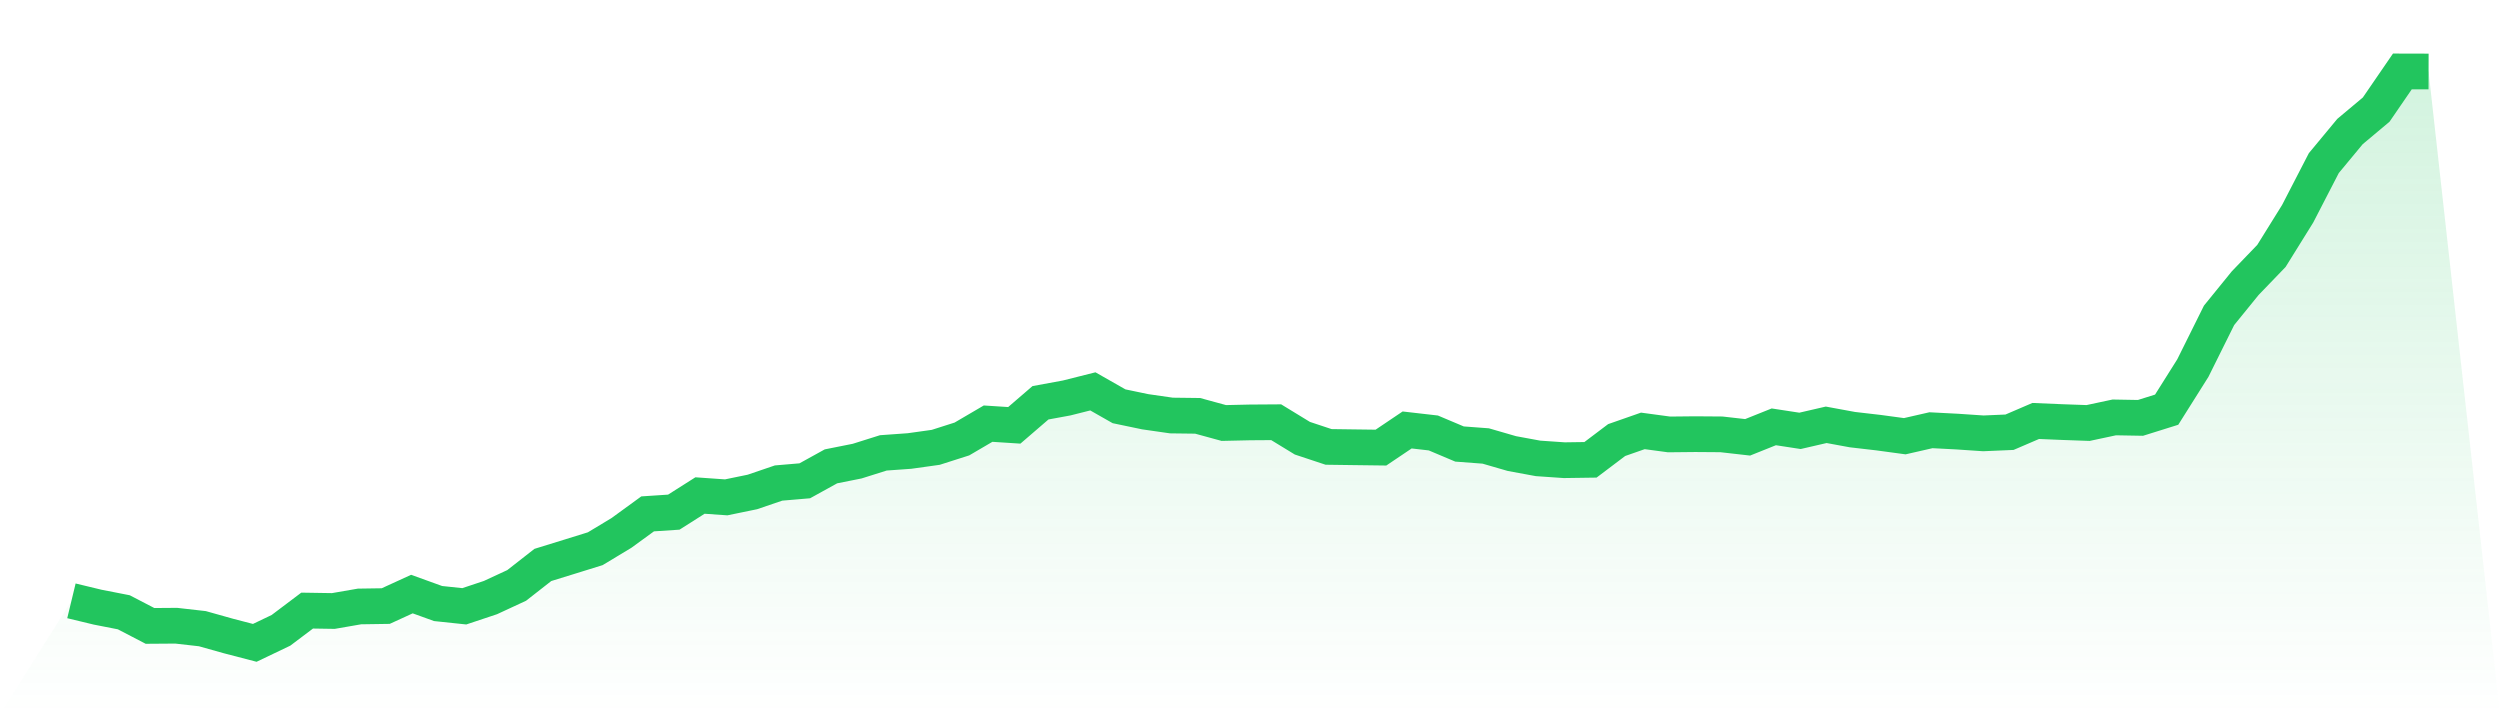 <svg viewBox="0 0 140 40" xmlns="http://www.w3.org/2000/svg">
<defs>
<linearGradient id="gradient" x1="0" x2="0" y1="0" y2="1">
<stop offset="0%" stop-color="#22c55e" stop-opacity="0.2"/>
<stop offset="100%" stop-color="#22c55e" stop-opacity="0"/>
</linearGradient>
</defs>
<path d="M4,33.647 L4,33.647 L5.467,34.001 L6.933,34.288 L8.4,35.051 L9.867,35.04 L11.333,35.206 L12.8,35.618 L14.267,36 L15.733,35.299 L17.2,34.193 L18.667,34.216 L20.133,33.962 L21.6,33.94 L23.067,33.268 L24.533,33.798 L26,33.953 L27.467,33.464 L28.933,32.784 L30.4,31.637 L31.867,31.184 L33.333,30.729 L34.8,29.845 L36.267,28.777 L37.733,28.68 L39.2,27.749 L40.667,27.852 L42.133,27.55 L43.6,27.05 L45.067,26.925 L46.533,26.116 L48,25.823 L49.467,25.361 L50.933,25.256 L52.4,25.051 L53.867,24.583 L55.333,23.724 L56.8,23.819 L58.267,22.556 L59.733,22.286 L61.2,21.917 L62.667,22.752 L64.133,23.058 L65.6,23.269 L67.067,23.287 L68.533,23.688 L70,23.655 L71.467,23.645 L72.933,24.54 L74.4,25.027 L75.867,25.047 L77.333,25.066 L78.8,24.078 L80.267,24.246 L81.733,24.865 L83.2,24.975 L84.667,25.4 L86.133,25.67 L87.6,25.771 L89.067,25.75 L90.533,24.643 L92,24.13 L93.467,24.328 L94.933,24.313 L96.4,24.324 L97.867,24.49 L99.333,23.903 L100.8,24.128 L102.267,23.789 L103.733,24.059 L105.2,24.229 L106.667,24.428 L108.133,24.093 L109.6,24.169 L111.067,24.268 L112.533,24.205 L114,23.574 L115.467,23.636 L116.933,23.688 L118.4,23.375 L119.867,23.401 L121.333,22.942 L122.8,20.612 L124.267,17.66 L125.733,15.855 L127.2,14.332 L128.667,11.973 L130.133,9.135 L131.6,7.366 L133.067,6.137 L134.533,4 L136,4.004 L140,40 L0,40 z" fill="url(#gradient)"/>
<path d="M4,33.647 L4,33.647 L5.467,34.001 L6.933,34.288 L8.4,35.051 L9.867,35.04 L11.333,35.206 L12.8,35.618 L14.267,36 L15.733,35.299 L17.2,34.193 L18.667,34.216 L20.133,33.962 L21.6,33.94 L23.067,33.268 L24.533,33.798 L26,33.953 L27.467,33.464 L28.933,32.784 L30.4,31.637 L31.867,31.184 L33.333,30.729 L34.8,29.845 L36.267,28.777 L37.733,28.68 L39.2,27.749 L40.667,27.852 L42.133,27.55 L43.6,27.05 L45.067,26.925 L46.533,26.116 L48,25.823 L49.467,25.361 L50.933,25.256 L52.4,25.051 L53.867,24.583 L55.333,23.724 L56.8,23.819 L58.267,22.556 L59.733,22.286 L61.2,21.917 L62.667,22.752 L64.133,23.058 L65.6,23.269 L67.067,23.287 L68.533,23.688 L70,23.655 L71.467,23.645 L72.933,24.54 L74.4,25.027 L75.867,25.047 L77.333,25.066 L78.8,24.078 L80.267,24.246 L81.733,24.865 L83.2,24.975 L84.667,25.4 L86.133,25.67 L87.6,25.771 L89.067,25.75 L90.533,24.643 L92,24.13 L93.467,24.328 L94.933,24.313 L96.4,24.324 L97.867,24.49 L99.333,23.903 L100.8,24.128 L102.267,23.789 L103.733,24.059 L105.2,24.229 L106.667,24.428 L108.133,24.093 L109.6,24.169 L111.067,24.268 L112.533,24.205 L114,23.574 L115.467,23.636 L116.933,23.688 L118.4,23.375 L119.867,23.401 L121.333,22.942 L122.8,20.612 L124.267,17.66 L125.733,15.855 L127.2,14.332 L128.667,11.973 L130.133,9.135 L131.6,7.366 L133.067,6.137 L134.533,4 L136,4.004" fill="none" stroke="#22c55e" stroke-width="2"/>
</svg>